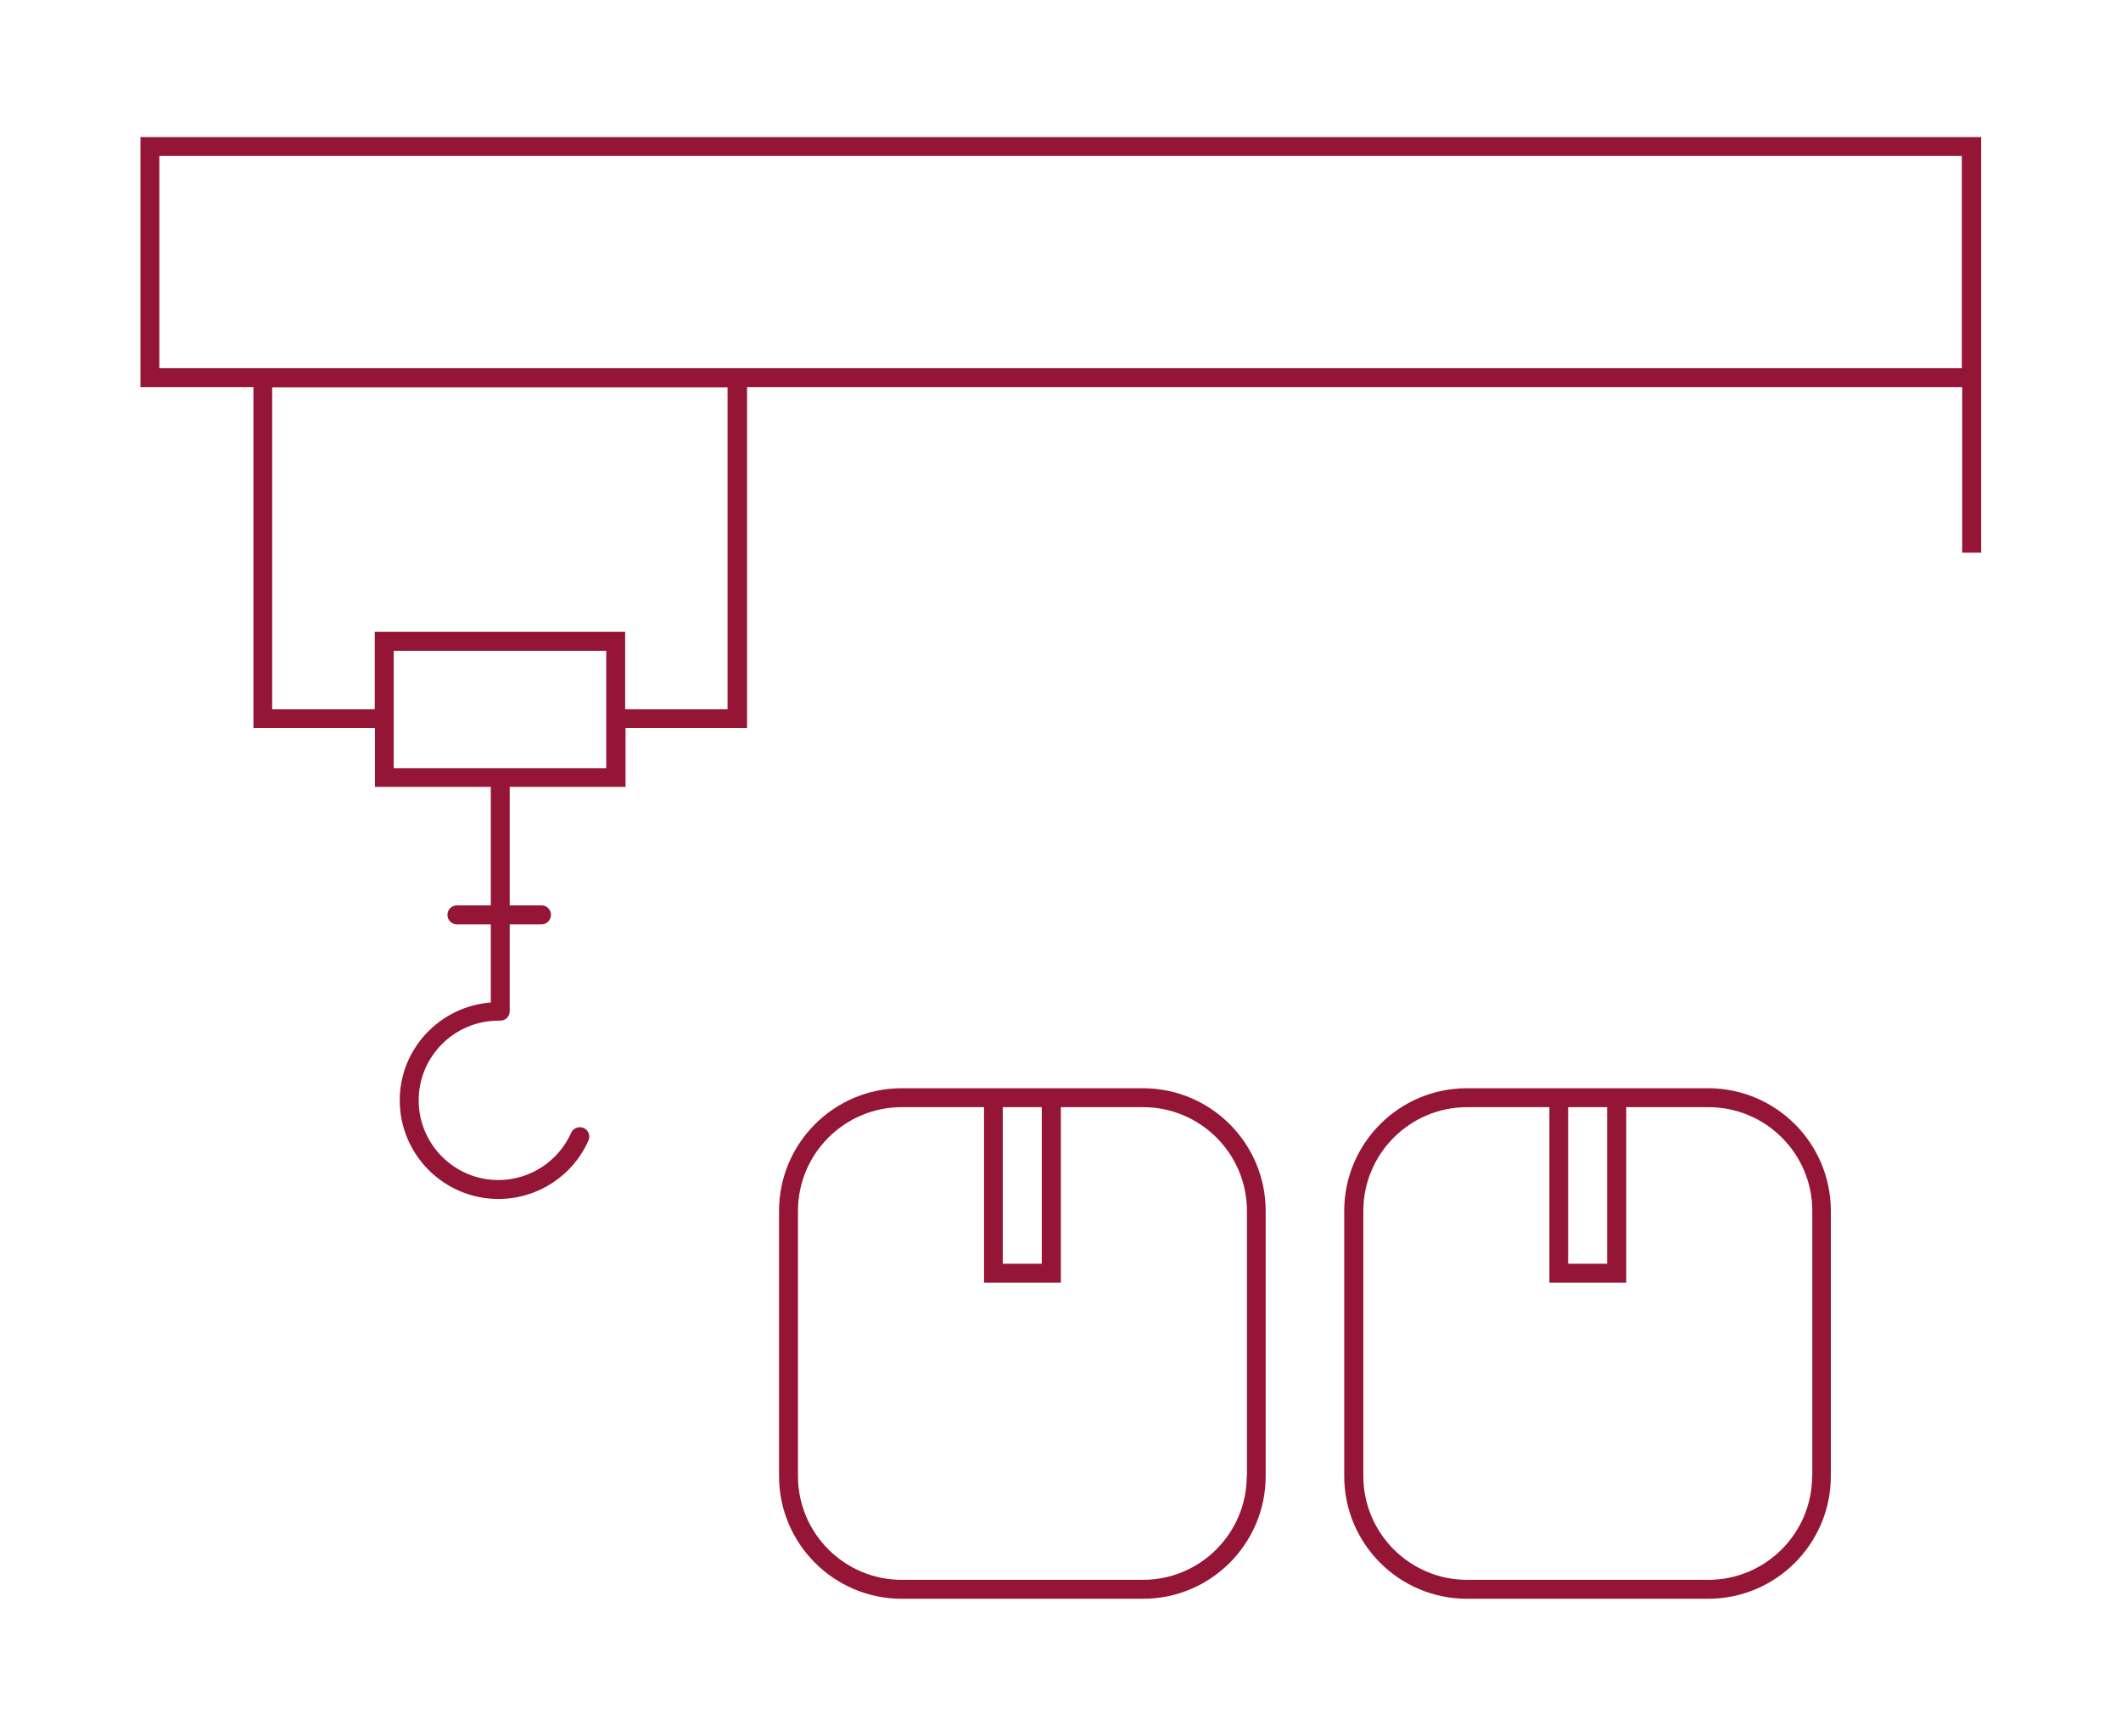 <svg xmlns="http://www.w3.org/2000/svg" id="Calque_1" data-name="Calque 1" viewBox="0 0 112.06 91.71"><defs><style>      .cls-1 {        fill: #951537;      }    </style></defs><path class="cls-1" d="M7.42,7.24v13.21h5.97v18.01h6.42v3.11h6.12v6.26h-1.79c-.28,0-.5.22-.5.5s.22.5.5.5h1.79v4.13c-2.68.21-4.81,2.43-4.81,5.17,0,2.87,2.34,5.21,5.21,5.21,2.06,0,3.93-1.21,4.76-3.09.11-.25,0-.55-.25-.66-.25-.11-.55,0-.66.25-.68,1.52-2.19,2.5-3.85,2.5-2.32,0-4.21-1.89-4.21-4.21s1.89-4.21,4.21-4.21c.02,0,.03,0,.05-.01.02,0,.03.01.05.01.28,0,.5-.22.5-.5v-4.59h1.68c.28,0,.5-.22.5-.5s-.22-.5-.5-.5h-1.68v-6.26h6.12v-3.11h6.42v-18.01h64.2v8.75h1V7.24H7.42ZM32.03,38.47v2.11h-11.23v-6.2h11.23v4.09ZM38.45,37.47h-5.42v-4.09h-13.23v4.09h-5.42v-17.01h24.06v17.01ZM103.65,19.45H8.42v-11.21h95.23v11.21Z"></path><path class="cls-1" d="M90.25,57.49h-12.75c-3.58,0-6.48,2.91-6.48,6.48v14.01c0,3.58,2.91,6.48,6.48,6.48h12.75c3.58,0,6.48-2.91,6.48-6.48v-14.01c0-3.58-2.91-6.48-6.48-6.48ZM84.91,58.49v8.27h-2.06v-8.27h2.06ZM95.74,77.98c0,3.02-2.46,5.48-5.48,5.48h-12.75c-3.02,0-5.48-2.46-5.48-5.48v-14.01c0-3.02,2.46-5.48,5.48-5.48h4.35v9.27h4.06v-9.27h4.35c3.02,0,5.48,2.46,5.48,5.48v14.01Z"></path><path class="cls-1" d="M60.39,57.49h-12.75c-3.58,0-6.48,2.91-6.48,6.48v14.01c0,3.58,2.91,6.48,6.48,6.48h12.75c3.58,0,6.48-2.91,6.48-6.48v-14.01c0-3.58-2.91-6.48-6.48-6.48ZM55.04,58.49v8.27h-2.06v-8.27h2.06ZM65.87,77.98c0,3.02-2.46,5.48-5.48,5.48h-12.75c-3.02,0-5.48-2.46-5.48-5.48v-14.01c0-3.02,2.46-5.48,5.48-5.48h4.35v9.27h4.06v-9.27h4.35c3.02,0,5.48,2.46,5.48,5.48v14.01Z"></path></svg>